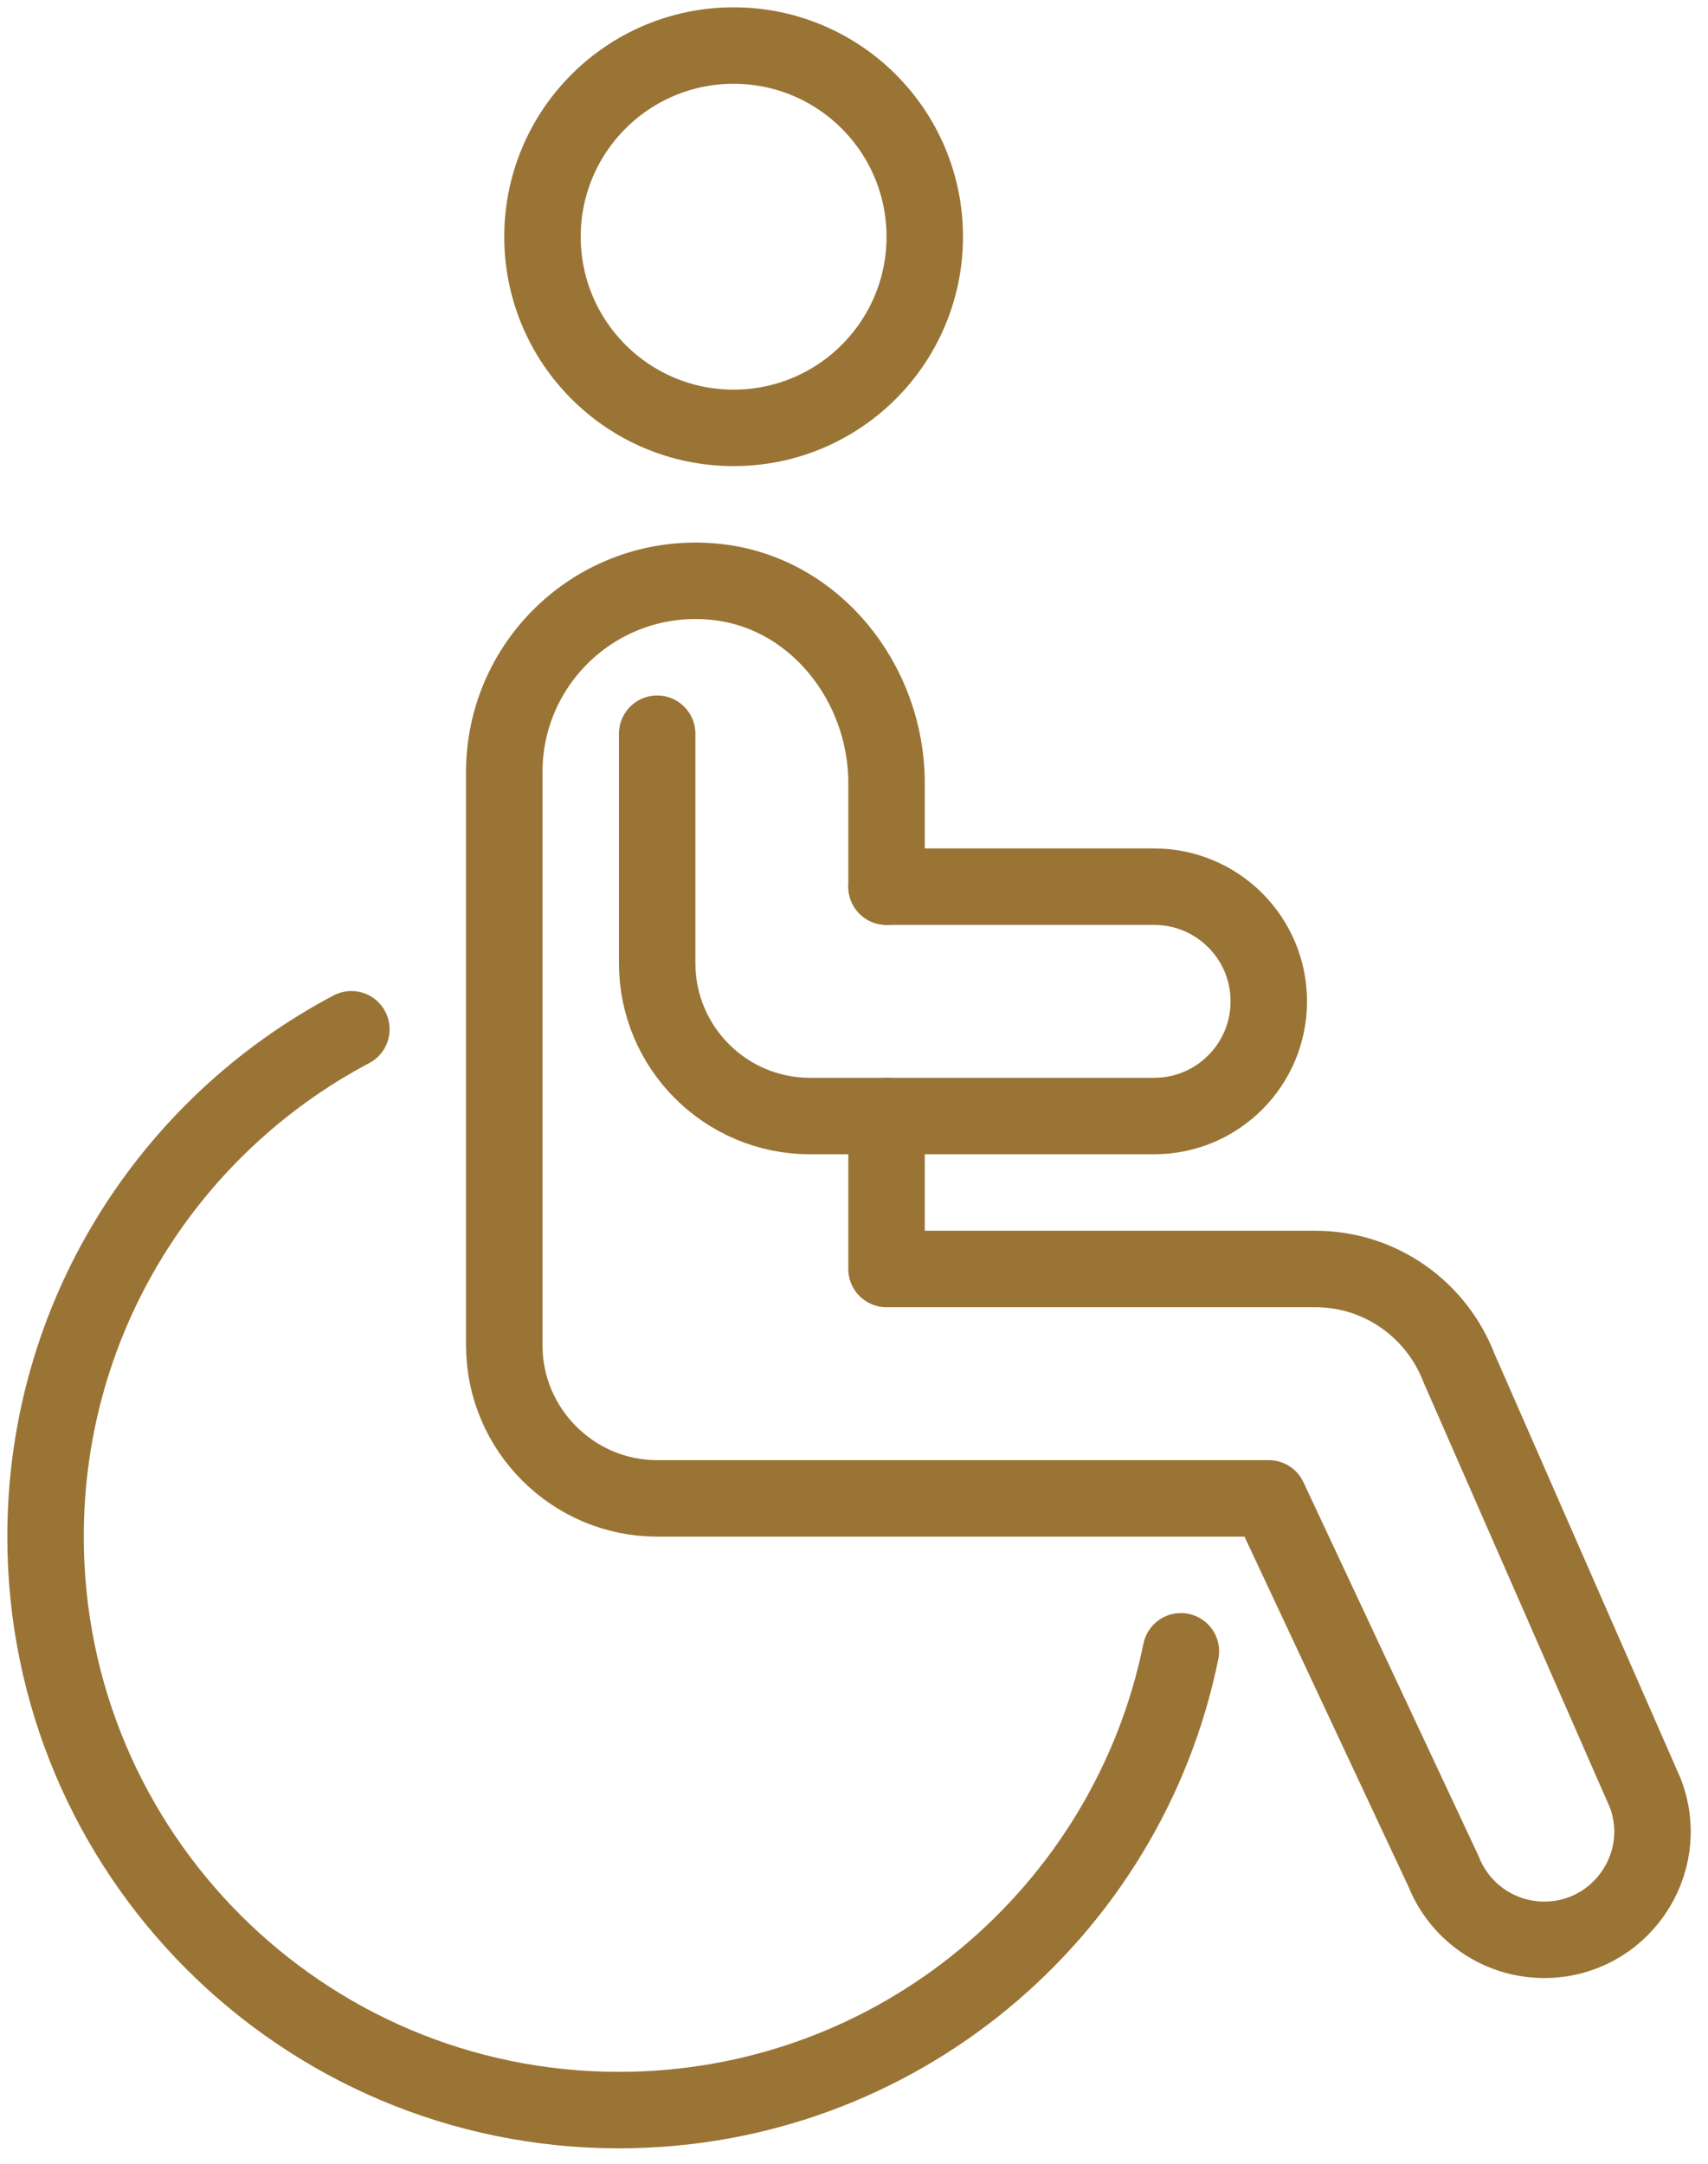 <svg xmlns="http://www.w3.org/2000/svg" width="75" height="95" viewBox="0 0 75 95" fill="none">
  <path d="M32.214 18.786C36.849 18.786 40.607 15.028 40.607 10.393C40.607 5.758 36.849 2 32.214 2C27.579 2 23.821 5.758 23.821 10.393C23.821 15.028 27.579 18.786 32.214 18.786Z" stroke="#997435" stroke-width="3.357" stroke-linecap="round" stroke-linejoin="round"/>
  <path d="M38.929 38.929V34.377C38.929 29.988 35.773 25.984 31.405 25.544C26.383 25.038 22.143 28.974 22.143 33.894V59.072C22.143 62.765 25.164 65.787 28.857 65.787H55.714L63.395 82.18C64.117 83.985 65.865 85.167 67.808 85.167C71.124 85.167 73.421 81.855 72.257 78.749L64.074 60.08C63.067 57.461 60.583 55.715 57.763 55.715H38.929V49.001" stroke="#997435" stroke-width="3.357" stroke-linecap="round" stroke-linejoin="round"/>
  <path d="M28.857 32.214V42.286C28.857 45.994 31.863 49 35.571 49H50.678C53.46 49 55.714 46.746 55.714 43.964C55.714 41.183 53.46 38.929 50.678 38.929H38.928" stroke="#997435" stroke-width="3.357" stroke-linecap="round" stroke-linejoin="round"/>
  <path d="M51.854 72.5C49.52 83.992 39.36 92.643 27.179 92.643C13.272 92.643 2 81.37 2 67.464C2 57.803 7.442 49.411 15.429 45.19" stroke="#997435" stroke-width="3.357" stroke-linecap="round" stroke-linejoin="round"/>
</svg>